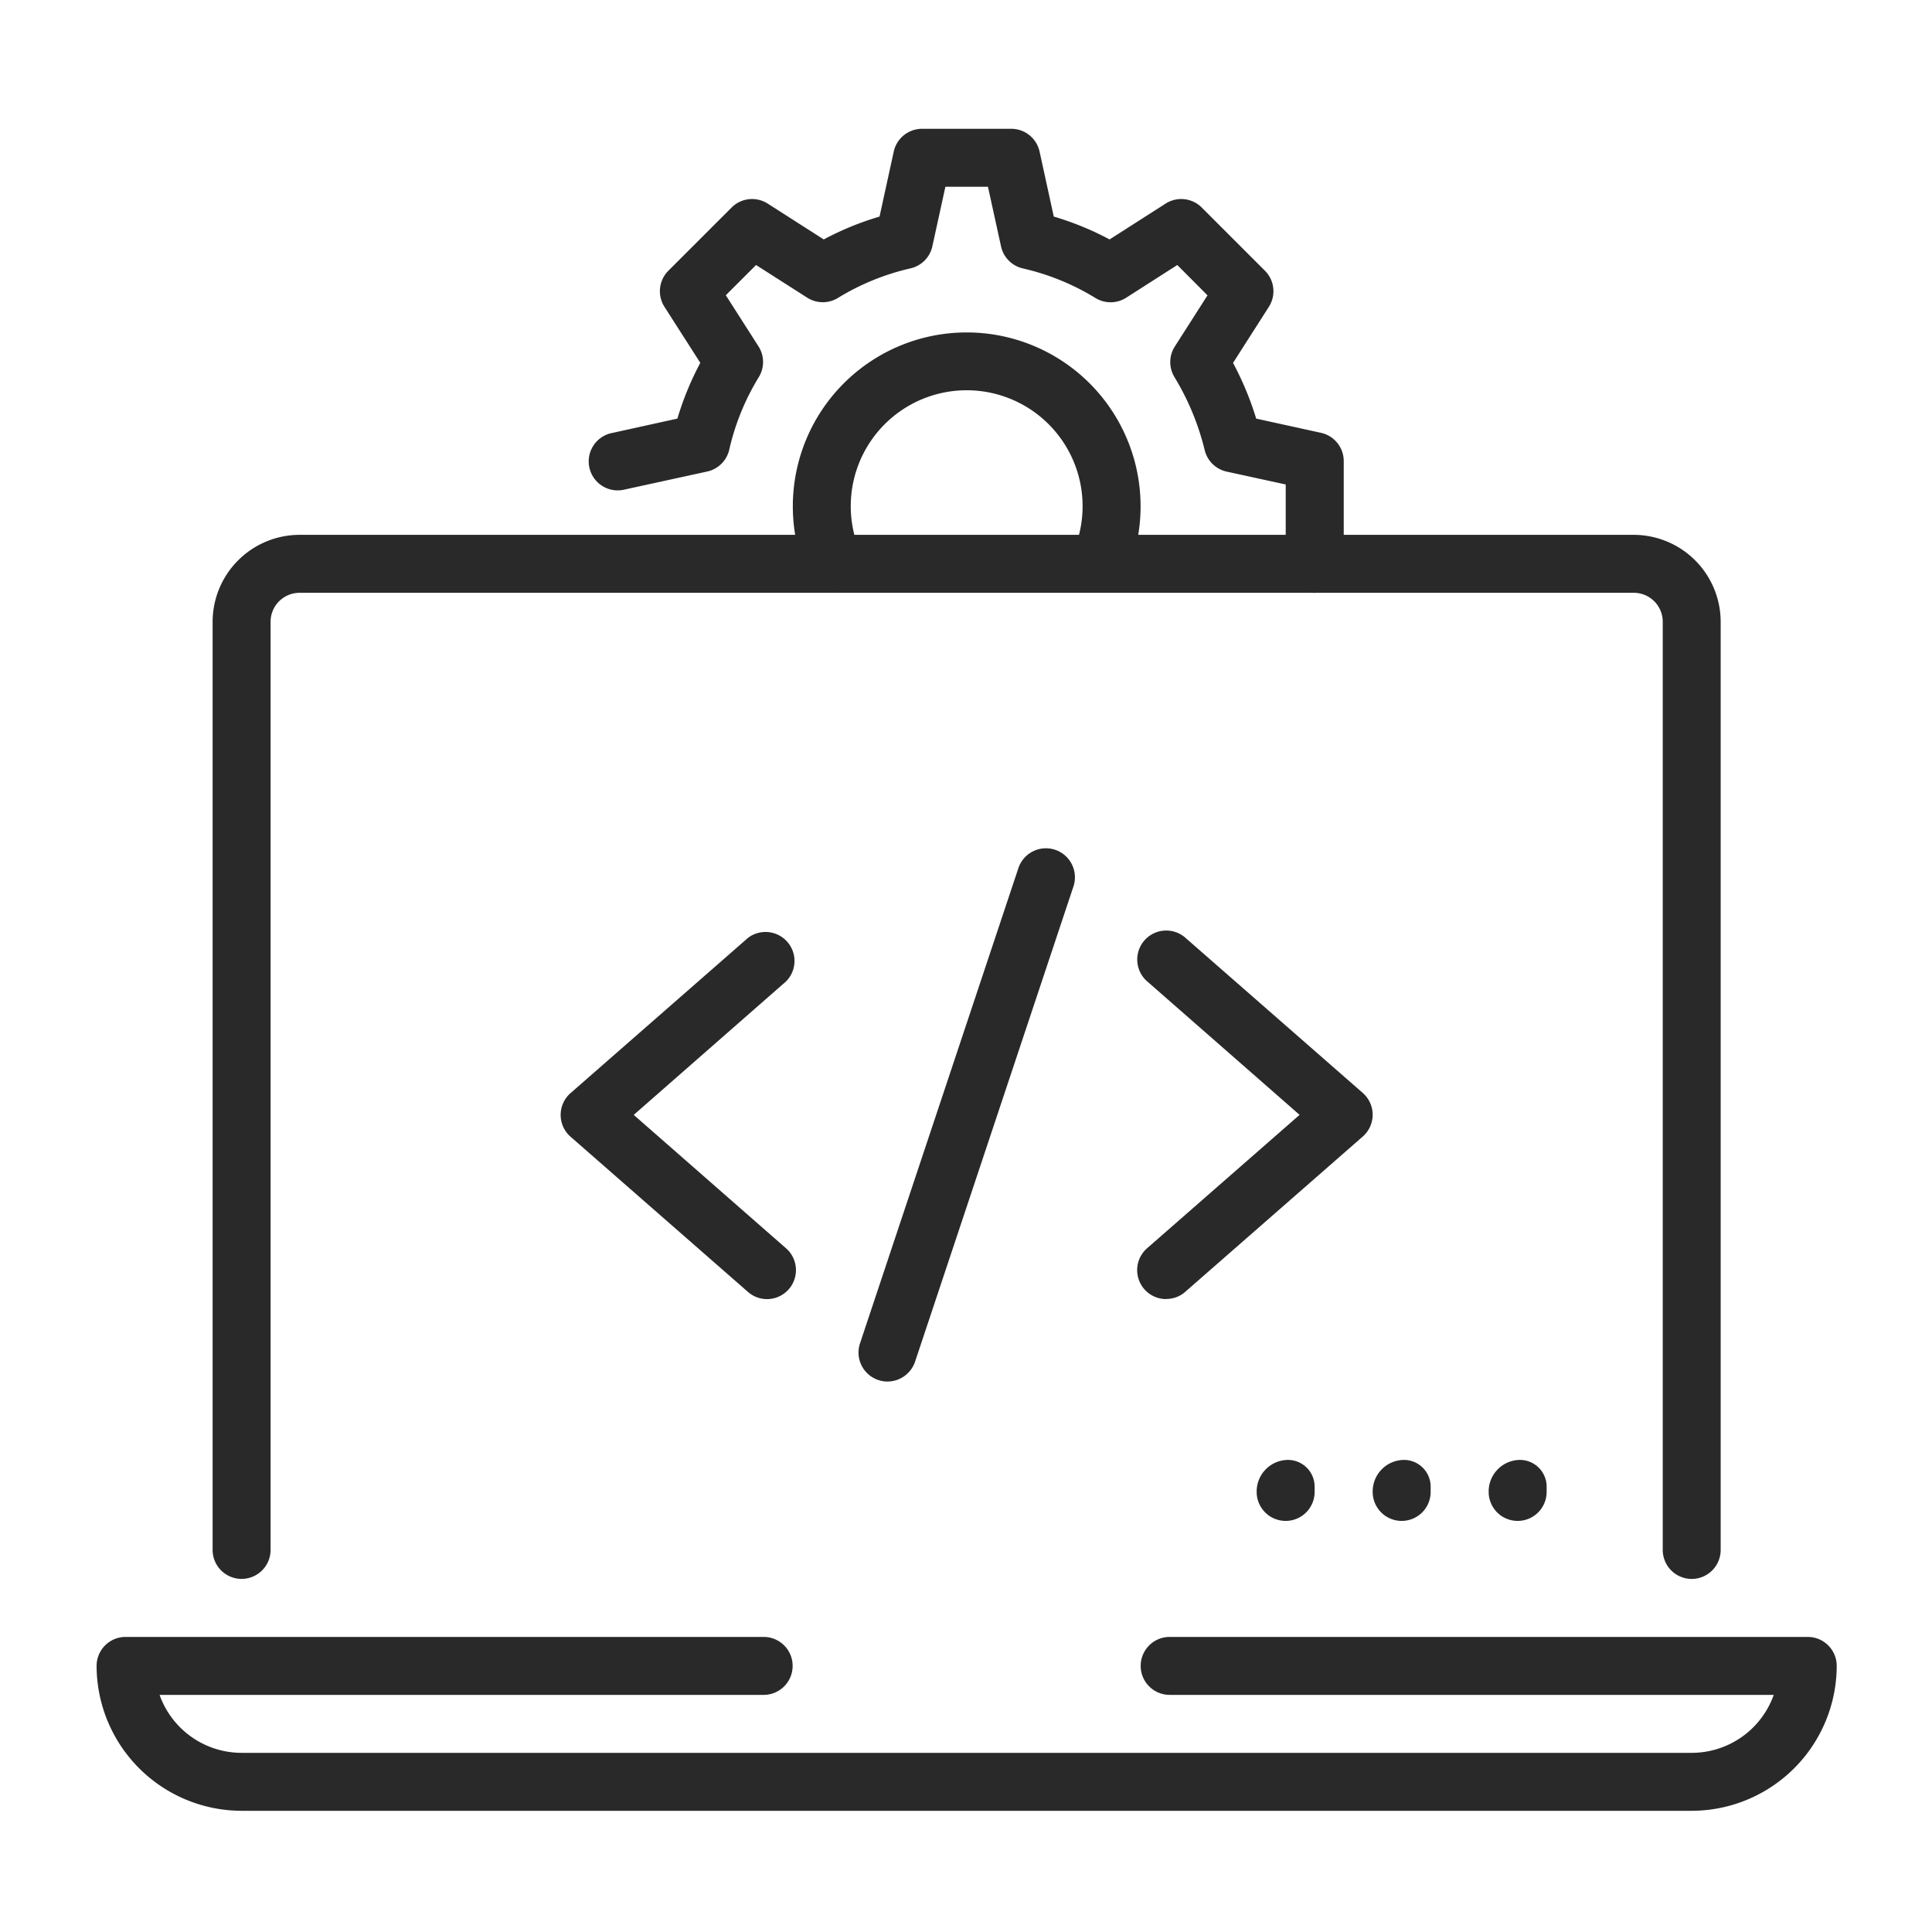 <svg xmlns="http://www.w3.org/2000/svg" width="60" height="60"><defs><clipPath id="a"><path d="M0 0h60v60H0z"/></clipPath></defs><g clip-path="url(#a)"><path fill="#282928" d="M52.538 49.035a.9.9 0 0 1-.9-.9V19.31a.9.9 0 0 0-.9-.9H9.303a.9.9 0 0 0-.9.9v28.824a.9.9 0 1 1-1.8 0V19.31a2.705 2.705 0 0 1 2.7-2.7h41.434a2.705 2.705 0 0 1 2.7 2.7v28.824a.9.9 0 0 1-.899.901"/><path fill="#282928" d="M23.822 40.345a.9.9 0 0 1-.593-.223l-5.51-4.82a.9.9 0 0 1 0-1.355l5.51-4.82a.9.9 0 0 1 1.182 1.352l-4.73 4.145 4.73 4.143a.9.9 0 0 1-.593 1.578ZM27.562 42.905a.9.9 0 0 1-.285-.047.9.9 0 0 1-.569-1.138l4.919-14.759a.901.901 0 0 1 1.71.569l-4.919 14.759a.91.91 0 0 1-.856.616M36.219 40.344a.9.9 0 0 1-.593-1.58l4.734-4.141-4.734-4.146a.9.9 0 0 1 1.185-1.356l5.51 4.82a.9.9 0 0 1 0 1.356l-5.51 4.82a.88.88 0 0 1-.593.223ZM52.538 56.236H7.5a4.51 4.51 0 0 1-4.5-4.5.9.9 0 0 1 .9-.9h19.816a.9.9 0 1 1 0 1.8H4.956a2.705 2.705 0 0 0 2.544 1.8h45.038a2.705 2.705 0 0 0 2.547-1.8h-18.76a.9.9 0 0 1 0-1.8h19.816a.9.9 0 0 1 .9.9 4.51 4.51 0 0 1-4.503 4.5M40.829 18.411a.9.9 0 0 1-.9-.9v-2.465l-1.834-.4a.9.9 0 0 1-.683-.67 8 8 0 0 0-.939-2.266.9.9 0 0 1 .013-.951L37.5 9.172l-.938-.942-1.587 1.016a.9.9 0 0 1-.951.011 7.5 7.5 0 0 0-2.25-.919.9.9 0 0 1-.686-.686L30.682 5.8H29.36l-.405 1.85a.9.9 0 0 1-.686.686 7.5 7.5 0 0 0-2.25.919.9.9 0 0 1-.951-.011L23.48 8.23l-.939.939 1.014 1.587a.9.9 0 0 1 .013.951 7.5 7.5 0 0 0-.919 2.252.9.9 0 0 1-.688.685l-2.558.558a.9.9 0 1 1-.382-1.758L21.037 13a9.3 9.3 0 0 1 .712-1.731L20.636 9.53a.9.9 0 0 1 .121-1.122l1.963-1.963a.9.9 0 0 1 1.122-.122l1.74 1.113a9.2 9.2 0 0 1 1.733-.71l.441-2.018A.9.9 0 0 1 28.634 4h2.772a.9.9 0 0 1 .879.708l.441 2.018a9.2 9.2 0 0 1 1.733.71l1.74-1.113a.9.9 0 0 1 1.122.122l1.963 1.963a.9.9 0 0 1 .121 1.122l-1.112 1.74a9.6 9.6 0 0 1 .719 1.73l2.009.441a.9.9 0 0 1 .71.879v3.19a.9.9 0 0 1-.9.9Z"/><path fill="#282928" d="M25.873 18.366a.9.9 0 0 1-.829-.549 5.4 5.4 0 1 1 9.958-.005.901.901 0 0 1-1.661-.7 3.6 3.6 0 1 0-6.64 0 .9.9 0 0 1-.829 1.252ZM39.927 47.233a.9.9 0 0 1-.9-.9.98.98 0 0 1 .9-.991.83.83 0 0 1 .9.811v.18a.9.9 0 0 1-.9.9M43.53 47.233a.9.9 0 0 1-.9-.9.98.98 0 0 1 .9-.991.83.83 0 0 1 .9.811v.18a.9.9 0 0 1-.9.9M47.132 47.233a.9.9 0 0 1-.9-.9.98.98 0 0 1 .9-.991.83.83 0 0 1 .9.811v.18a.9.9 0 0 1-.9.9"/></g></svg>